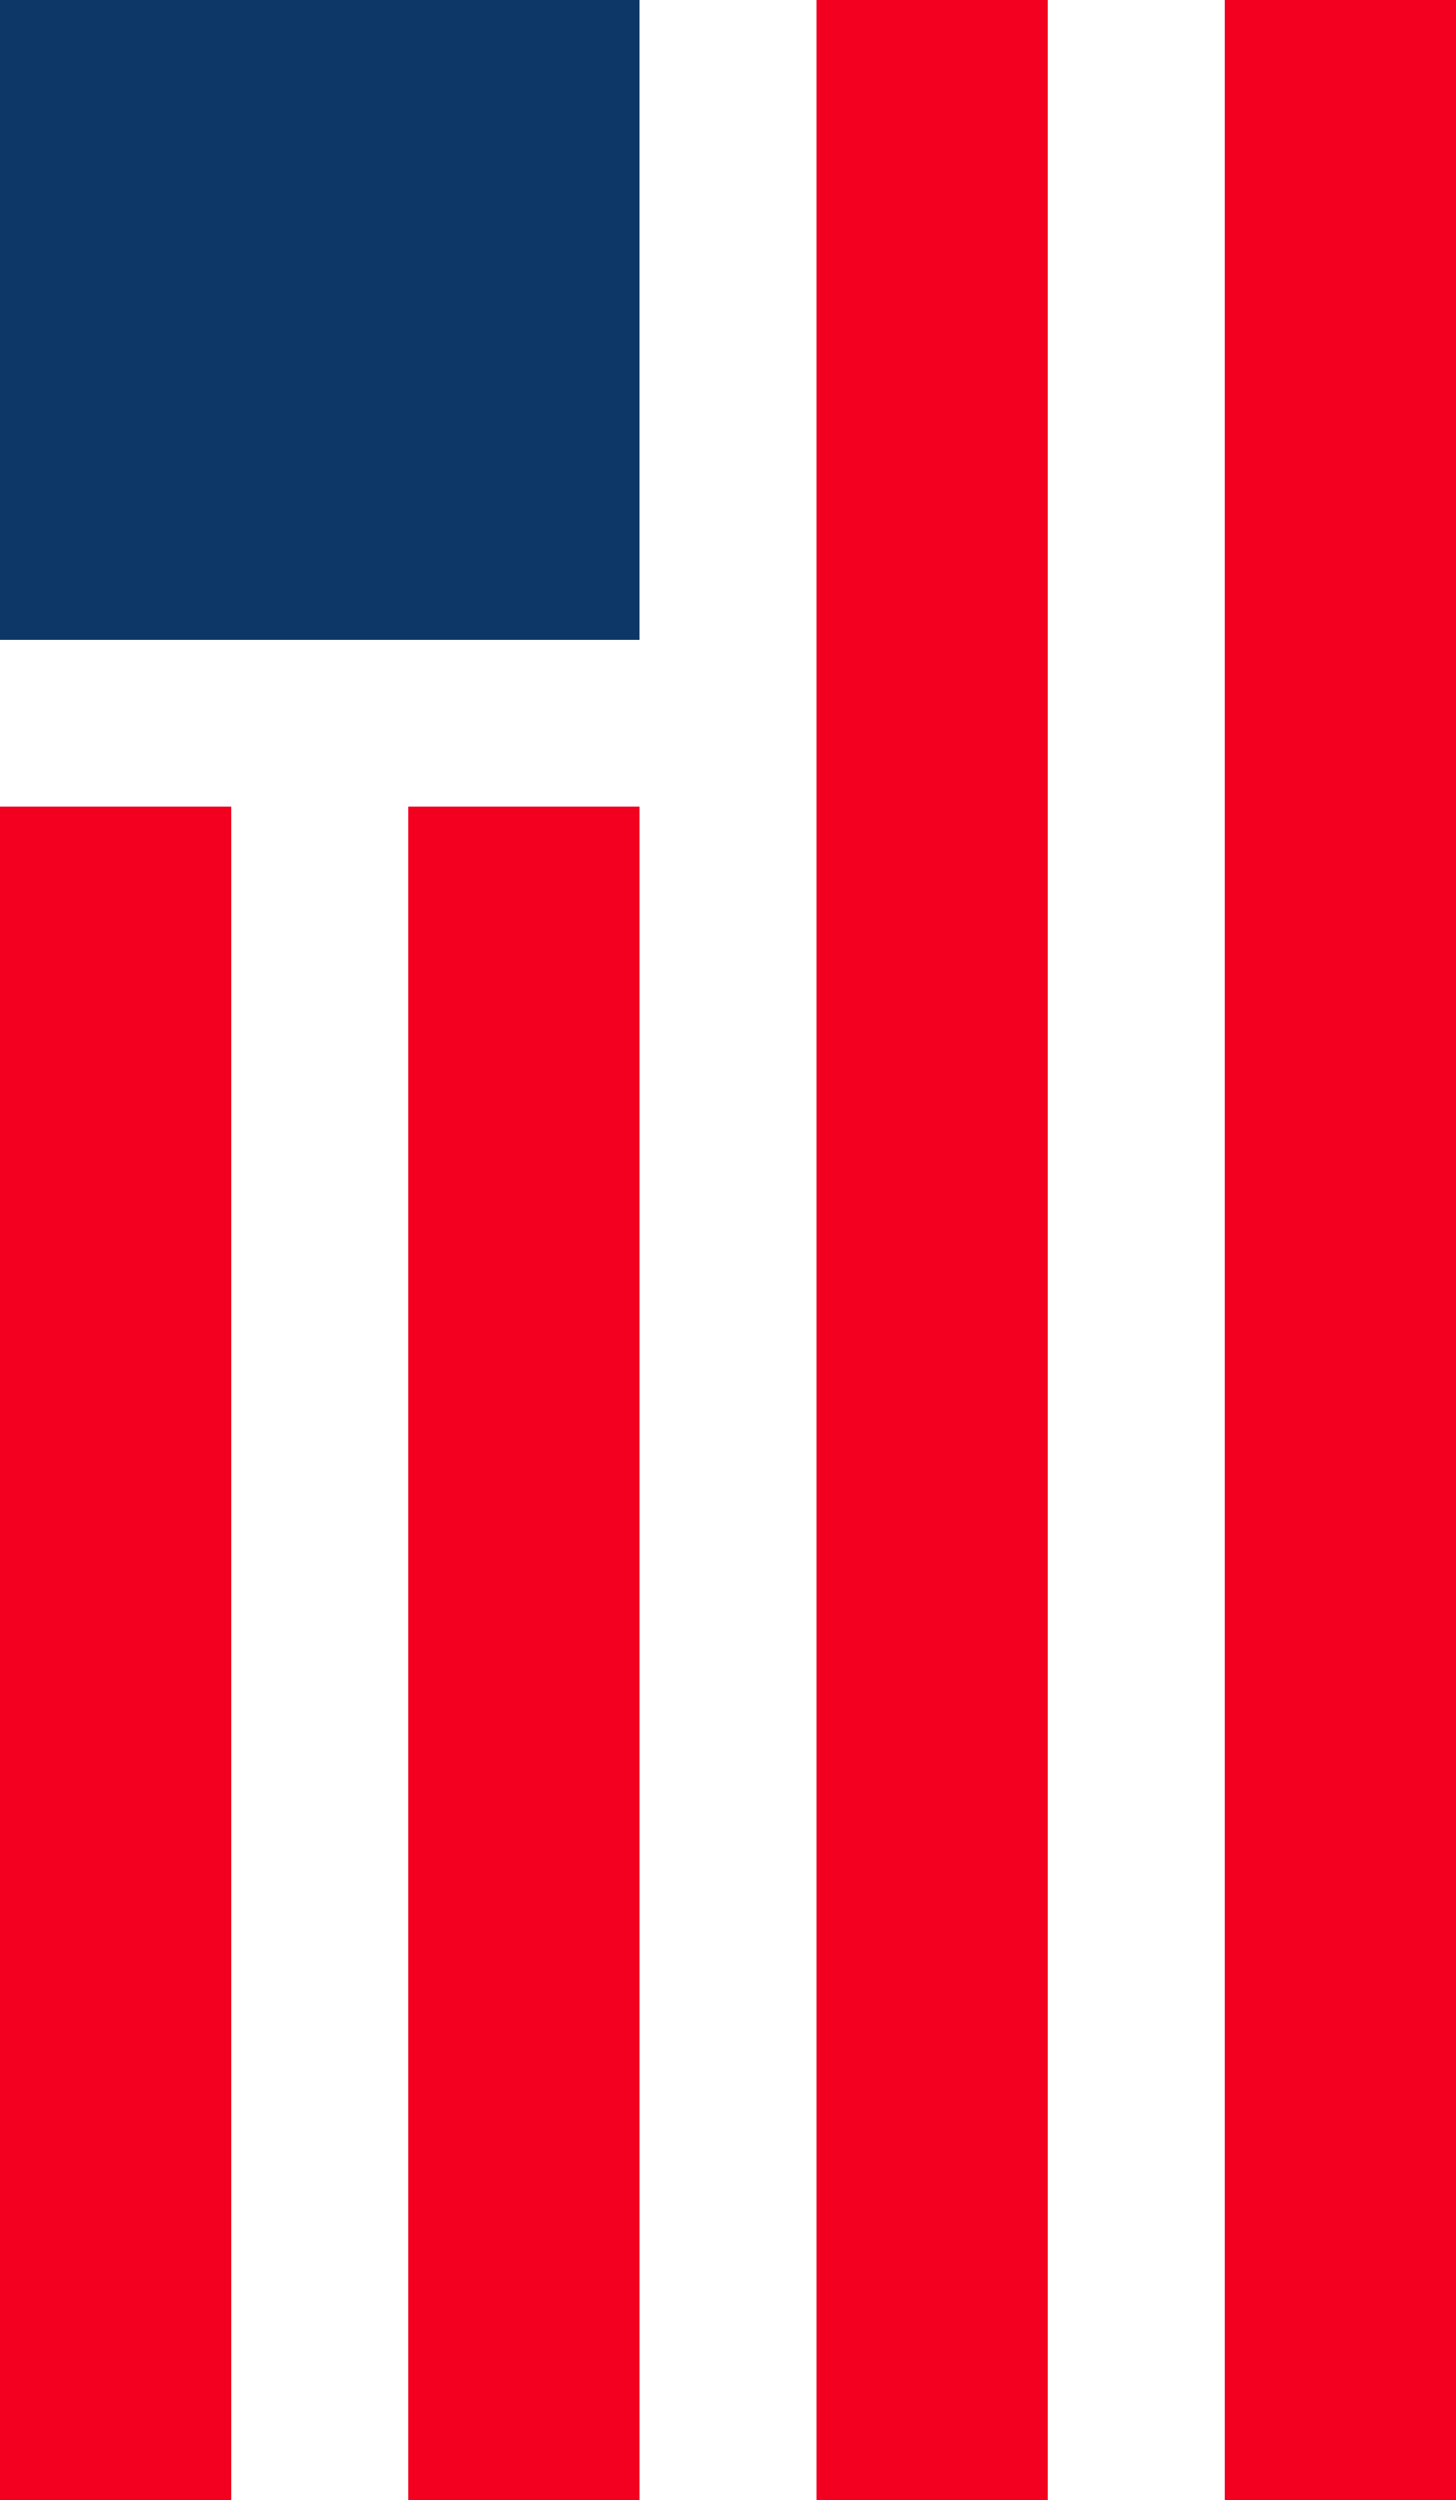 <?xml version="1.0" encoding="UTF-8"?> <svg xmlns="http://www.w3.org/2000/svg" id="Layer_1" data-name="Layer 1" viewBox="0 0 638.25 1095.34"><defs><style> .cls-1 { fill: #f30021; } .cls-2 { fill: #0d3767; } </style></defs><rect class="cls-2" x="0" y="0" width="280.33" height="280.33" transform="translate(280.33 0) rotate(90)"></rect><rect class="cls-1" x="-320.29" y="673.67" width="741.96" height="101.37" transform="translate(775.04 673.67) rotate(90)"></rect><rect class="cls-1" x="-141.33" y="673.67" width="741.96" height="101.37" transform="translate(954.01 494.71) rotate(90)"></rect><rect class="cls-1" x="-139.06" y="496.99" width="1095.34" height="101.37" transform="translate(956.28 139.06) rotate(90)"></rect><rect class="cls-1" x="39.9" y="496.99" width="1095.34" height="101.37" transform="translate(1135.24 -39.9) rotate(90)"></rect></svg> 